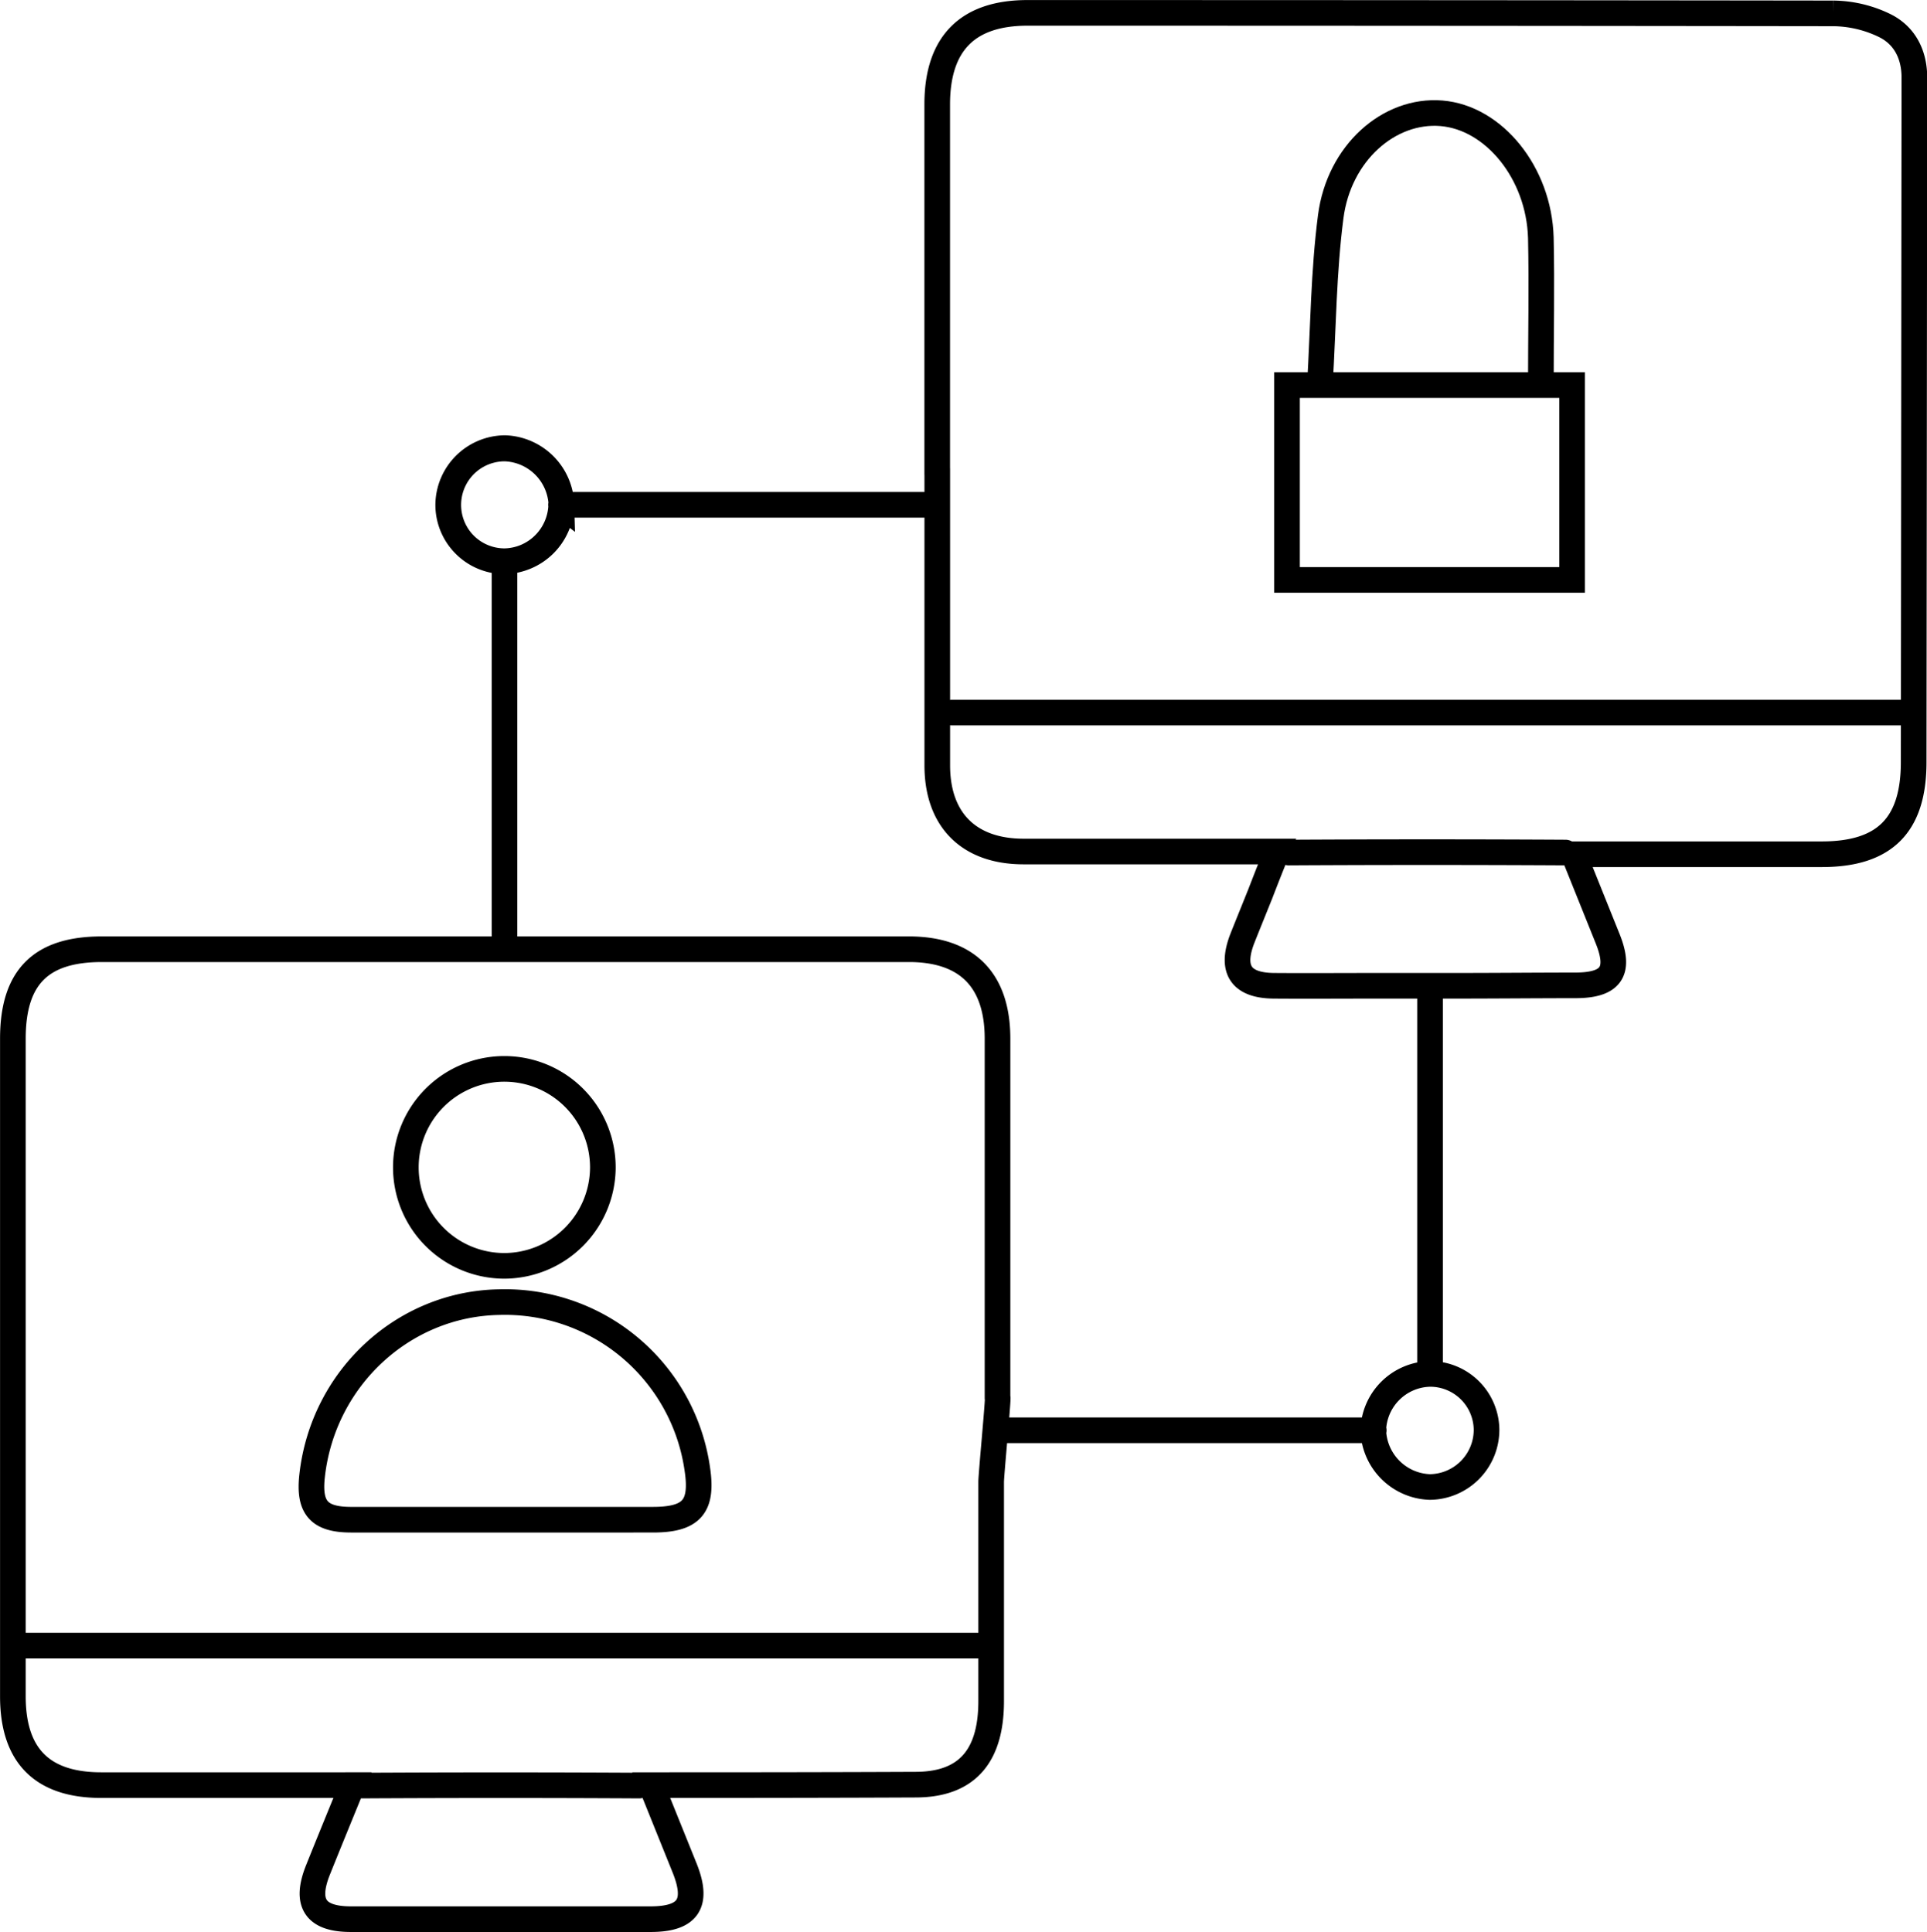 <svg xmlns="http://www.w3.org/2000/svg" id="Capa_1" data-name="Capa 1" viewBox="0 0 375.81 376.89"><defs><style>.cls-1{fill:none;stroke:#000;stroke-linecap:round;stroke-miterlimit:10;stroke-width:5px;}</style></defs><path class="cls-1" d="M182.78,92.48V20.37c0-11.87,5.9-17.86,17.62-17.86q78.57,0,157.13.1a23.39,23.39,0,0,1,10,2.36c3.92,1.92,5.83,5.66,5.82,10.19q-.07,66.77-.14,133.53c0,12.24-5.64,17.93-17.85,17.94q-21.94,0-43.88,0h-4.57l6.62,16.47c2.58,6.42.66,9.08-6.22,9.11-7.72,0-15.63.08-23.52.08m-89.21,80.42c0,1.63-1.28,15-1.28,16.35,0,14.25,0,28.51,0,42.76,0,10.29-4.32,16.25-14.63,16.3-15.12.07-31.91.09-47,.09H127l6.48,16.08c2.81,6.93.81,10.06-6.55,10.07q-29.25,0-58.5,0c-6.94,0-9-3.12-6.43-9.57,2.13-5.31,4.3-10.6,6.74-16.58H64.36q-22.32,0-44.63,0c-11.51,0-17.22-5.76-17.22-17.32q0-64.14,0-128.28c0-12,5.45-17.45,17.34-17.45H92.52m0,0h16.84q33.95,0,67.89,0c11.35,0,17.28,6,17.29,17.42q0,32.83,0,65.65v4.48m90.61-80.42H267.94c-6.5,0-13,.05-19.5,0s-8.5-3.25-6.13-9.29c1.15-2.9,2.33-5.79,3.49-8.69,1-2.58,2-5.17,3.25-8.21h-4.79q-22.31,0-44.63,0c-10.65,0-16.81-6.14-16.84-16.73,0-13.51,0-27,0-40.52V91.47M191.63,321H5m119.65,27.3q-27-.15-54.06,0m38.9-249.72a11.42,11.42,0,0,0-11-11.09,11,11,0,0,0-.12,22A11.32,11.32,0,0,0,109.45,98.55ZM289.91,279a11,11,0,0,0-11-11,11.31,11.31,0,0,0-11.09,11,11.43,11.43,0,0,0,11,11.06A11.17,11.17,0,0,0,289.91,279Zm-22,0H196.58m82.31-86.1V268M87.41,98.47a11,11,0,0,0,11,11,11.3,11.3,0,0,0,11.08-11,11.42,11.42,0,0,0-11-11.06A11.16,11.16,0,0,0,87.41,98.47Zm22,0h71.3m-82.32,86.1V109.48M372.34,139H185.68m119.64,27.3q-27-.15-54,0"></path><path class="cls-1" d="M98.49,296.44c-10,0-20,0-30,0-6.3,0-8.32-2.35-7.62-8.59,2.12-19,17.74-33.49,36.4-33.85A37.91,37.91,0,0,1,136,286.61c1.09,7.29-1.12,9.82-8.64,9.83Z"></path><path class="cls-1" d="M117.57,227.83a19.27,19.27,0,0,1-19.14,19.09,19.21,19.21,0,1,1,19.14-19.09Z"></path><path class="cls-1" d="M251,113.12H306.6v-38H251Zm6.38-38h43.12c0-9.94.21-19.36,0-28.75-.36-12.65-9.16-23.43-19.38-24.27s-20,7.74-21.6,20.19C258.13,53,258.07,63.86,257.41,75.12Z"></path></svg>